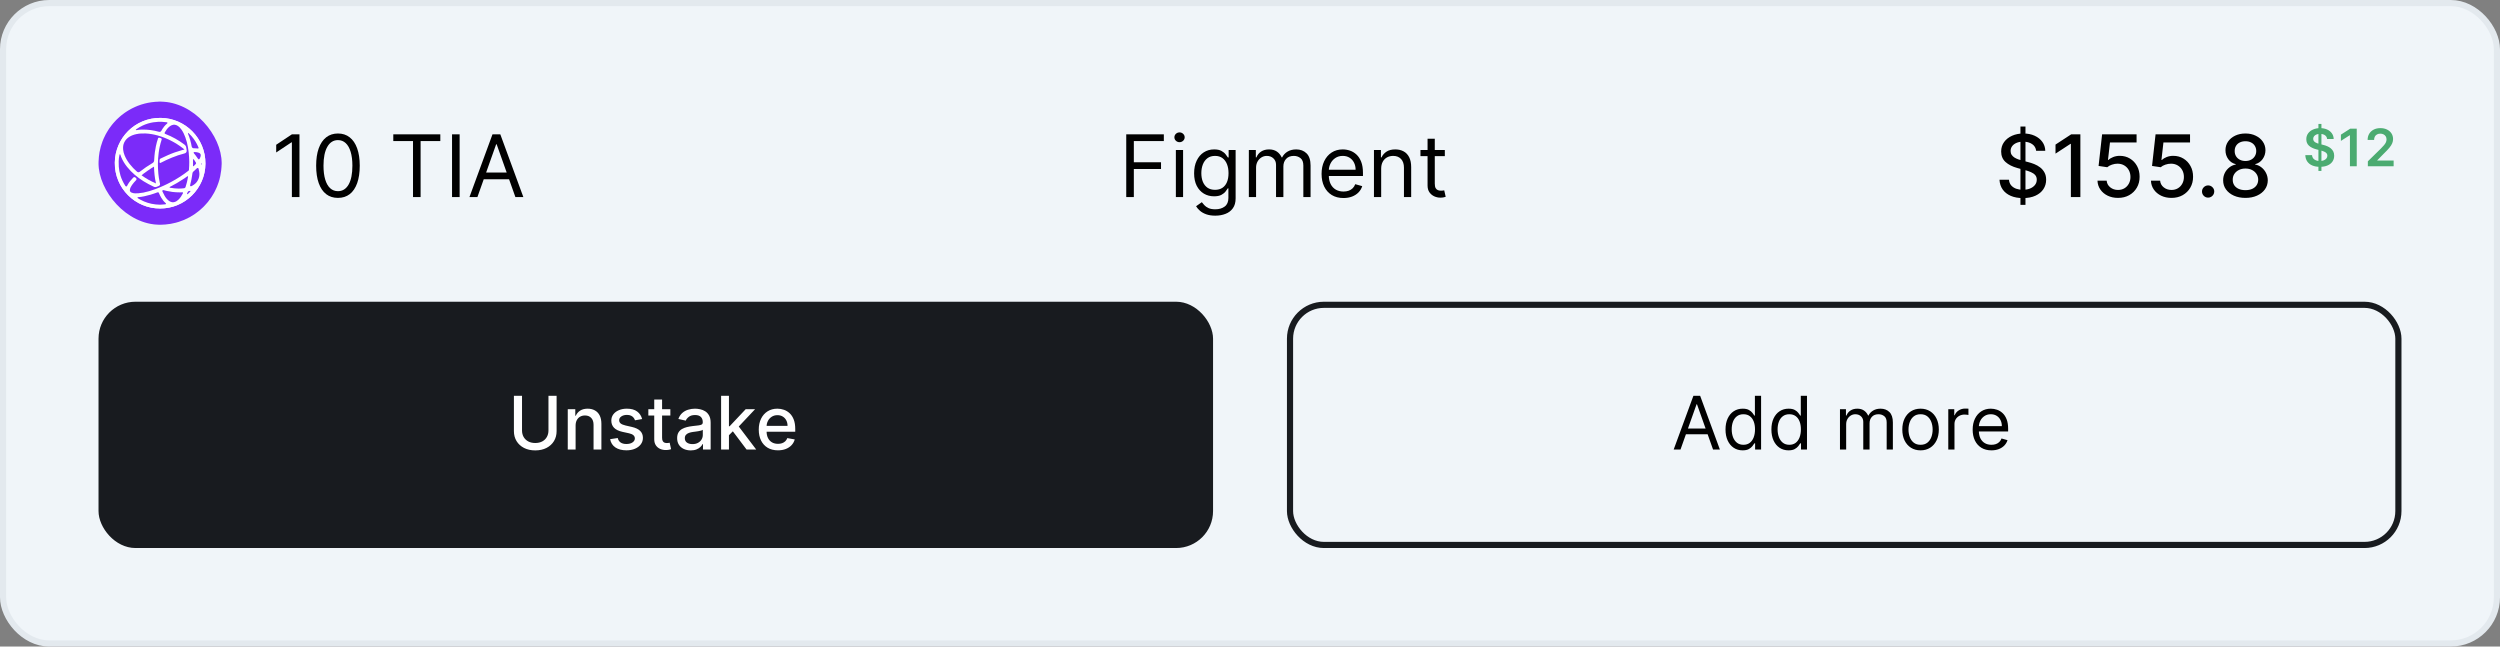 <svg width="406" height="105" viewBox="0 0 406 105" fill="none" xmlns="http://www.w3.org/2000/svg">
<rect x="0" y="0" width="406" height="105" fill="#808080" stroke="none"/>
<rect x="0.5" y="0.5" width="405" height="104" rx="7.5" fill="#F0F5F9"/>
<rect x="0.5" y="0.5" width="405" height="104" rx="7.5" stroke="#E3E9EE"/>
<g clip-path="url(#clip0_126_19554)">
<g clip-path="url(#clip1_126_19554)">
<path d="M25.768 16.5H26.228C26.243 16.506 26.259 16.509 26.274 16.512C26.364 16.516 26.454 16.516 26.544 16.523C26.774 16.542 27.005 16.554 27.233 16.585C27.524 16.624 27.815 16.669 28.102 16.729C28.736 16.862 29.354 17.059 29.948 17.316C31.347 17.92 32.591 18.834 33.584 19.991C34.576 21.147 35.292 22.515 35.676 23.99C35.769 24.347 35.842 24.709 35.893 25.074C35.923 25.289 35.946 25.506 35.964 25.722C35.978 25.891 35.98 26.061 35.988 26.231C35.991 26.245 35.995 26.259 36 26.272V26.732C35.995 26.74 35.991 26.749 35.989 26.758C35.984 26.856 35.984 26.955 35.976 27.053C35.962 27.251 35.953 27.451 35.925 27.648C35.882 27.967 35.837 28.287 35.772 28.602C35.613 29.363 35.362 30.102 35.025 30.802C34.35 32.218 33.351 33.455 32.109 34.413C31.052 35.235 29.838 35.834 28.541 36.171C27.984 36.32 27.415 36.417 26.84 36.461C26.594 36.478 26.348 36.49 26.102 36.498C25.976 36.503 25.849 36.498 25.723 36.491C25.496 36.48 25.268 36.471 25.041 36.449C24.81 36.427 24.579 36.396 24.35 36.361C23.862 36.284 23.382 36.167 22.913 36.013C21.341 35.502 19.921 34.609 18.777 33.416C17.634 32.222 16.805 30.764 16.362 29.172C16.195 28.575 16.086 27.963 16.04 27.345C16.023 27.113 16.01 26.88 16.002 26.648C15.997 26.51 16.002 26.371 16.009 26.233C16.023 25.969 16.035 25.705 16.061 25.442C16.086 25.195 16.12 24.948 16.164 24.703C16.271 24.105 16.434 23.519 16.65 22.952C17.219 21.46 18.136 20.125 19.325 19.059C20.514 17.993 21.941 17.227 23.486 16.824C23.843 16.731 24.204 16.658 24.57 16.607C24.785 16.577 25.002 16.554 25.218 16.536C25.389 16.521 25.561 16.52 25.732 16.512C25.744 16.509 25.756 16.505 25.768 16.5ZM25.997 33.858C30.061 33.876 33.338 30.559 33.363 26.585C33.39 22.452 30.084 19.189 26.09 19.147C21.905 19.104 18.687 22.45 18.643 26.413C18.597 30.587 21.985 33.876 25.997 33.858Z" fill="#7B2BF9"/>
<path d="M25.997 33.858C21.985 33.876 18.597 30.587 18.643 26.412C18.687 22.45 21.905 19.104 26.09 19.147C30.084 19.189 33.389 22.452 33.363 26.585C33.338 30.559 30.061 33.876 25.997 33.858ZM29.951 24.279C29.927 24.259 29.912 24.245 29.897 24.233C29.816 24.169 29.736 24.103 29.654 24.04C28.461 23.119 27.103 22.433 25.654 22.018C25.006 21.828 24.338 21.714 23.664 21.678C23.415 21.666 23.165 21.678 22.915 21.684C22.668 21.693 22.422 21.724 22.179 21.776C21.762 21.86 21.364 21.997 21.001 22.224C20.656 22.434 20.377 22.737 20.194 23.098C19.999 23.486 19.958 23.902 20.004 24.328C20.041 24.638 20.119 24.94 20.238 25.228C20.443 25.739 20.731 26.202 21.066 26.636C21.42 27.091 21.82 27.51 22.258 27.886C22.316 27.939 22.392 27.97 22.471 27.972C22.55 27.974 22.628 27.948 22.689 27.898C23.349 27.38 24.041 26.907 24.763 26.481C24.843 26.437 24.91 26.373 24.957 26.296C25.005 26.218 25.031 26.129 25.033 26.038C25.05 25.791 25.064 25.544 25.084 25.297C25.1 25.105 25.118 24.913 25.147 24.722C25.195 24.412 25.246 24.102 25.306 23.795C25.394 23.353 25.511 22.917 25.656 22.491C25.662 22.465 25.674 22.442 25.69 22.422C25.706 22.401 25.727 22.385 25.75 22.373C25.773 22.361 25.799 22.355 25.825 22.353C25.851 22.352 25.877 22.357 25.901 22.366C25.972 22.388 26.044 22.412 26.114 22.435C26.249 22.48 26.294 22.568 26.249 22.702C26.024 23.377 25.866 24.072 25.775 24.778C25.73 25.108 25.699 25.441 25.675 25.774C25.654 26.056 25.65 26.339 25.644 26.622C25.64 26.783 25.648 26.945 25.651 27.106C25.653 27.194 25.654 27.283 25.66 27.371C25.68 27.663 25.696 27.955 25.723 28.246C25.743 28.469 25.768 28.692 25.806 28.913C25.858 29.222 25.923 29.53 25.985 29.837C26.018 30.003 25.952 30.136 25.796 30.2C25.684 30.247 25.571 30.291 25.458 30.336C25.379 30.37 25.294 30.386 25.208 30.383C25.122 30.38 25.038 30.359 24.961 30.321C24.387 30.057 23.831 29.759 23.294 29.426C22.288 28.79 21.383 28.039 20.638 27.105C20.258 26.628 19.933 26.118 19.699 25.554C19.639 25.41 19.591 25.261 19.538 25.113C19.525 25.079 19.507 25.048 19.468 25.058C19.455 25.062 19.444 25.069 19.434 25.078C19.425 25.087 19.417 25.098 19.413 25.111C19.331 25.46 19.285 25.817 19.274 26.176C19.266 26.474 19.274 26.773 19.293 27.07C19.31 27.306 19.341 27.542 19.385 27.775C19.48 28.288 19.636 28.787 19.852 29.261C19.998 29.586 20.171 29.899 20.367 30.196C20.381 30.224 20.404 30.247 20.431 30.261C20.459 30.276 20.49 30.282 20.521 30.278C20.55 30.274 20.577 30.261 20.599 30.242C20.621 30.223 20.638 30.198 20.647 30.17C20.669 30.118 20.695 30.068 20.722 30.018C20.967 29.571 21.294 29.188 21.651 28.828C21.694 28.788 21.749 28.765 21.807 28.762C21.865 28.759 21.922 28.777 21.968 28.813C22.005 28.841 22.041 28.87 22.077 28.9C22.105 28.921 22.129 28.948 22.145 28.979C22.162 29.01 22.172 29.044 22.174 29.079C22.175 29.114 22.169 29.149 22.156 29.182C22.143 29.215 22.122 29.244 22.096 29.268C21.852 29.511 21.629 29.776 21.431 30.058C21.289 30.269 21.163 30.488 21.107 30.74C21.049 30.997 21.126 31.16 21.364 31.273C21.543 31.351 21.735 31.393 21.93 31.396C22.105 31.406 22.28 31.403 22.454 31.387C22.733 31.36 23.013 31.328 23.288 31.275C23.942 31.143 24.583 30.957 25.207 30.72C26.094 30.389 26.958 29.997 27.792 29.547C28.783 29.022 29.726 28.41 30.61 27.719C30.632 27.703 30.651 27.682 30.664 27.658C30.677 27.633 30.684 27.606 30.685 27.578C30.697 27.353 30.714 27.127 30.723 26.901C30.731 26.707 30.732 26.512 30.734 26.317C30.735 26.23 30.73 26.144 30.727 26.058C30.72 25.866 30.718 25.675 30.705 25.484C30.69 25.25 30.671 25.017 30.644 24.784C30.614 24.517 30.579 24.25 30.535 23.985C30.44 23.407 30.293 22.84 30.093 22.289C29.936 21.857 29.743 21.443 29.478 21.066C29.304 20.818 29.106 20.595 28.847 20.432C28.554 20.247 28.244 20.197 27.914 20.324C27.722 20.402 27.547 20.517 27.399 20.662C27.14 20.905 26.94 21.193 26.766 21.5C26.702 21.613 26.734 21.705 26.854 21.752C27.965 22.18 29.011 22.763 29.96 23.482C30.108 23.59 30.21 23.751 30.244 23.932C30.274 24.087 30.301 24.242 30.321 24.399C30.353 24.651 30.219 24.857 29.989 24.913C29.279 25.093 28.583 25.323 27.907 25.603C27.293 25.852 26.693 26.134 26.106 26.441C25.99 26.502 25.902 26.447 25.905 26.316C25.907 26.216 25.916 26.116 25.915 26.017C25.914 25.878 25.975 25.793 26.102 25.735C26.476 25.566 26.844 25.38 27.22 25.214C27.973 24.877 28.752 24.599 29.548 24.382C29.678 24.348 29.808 24.316 29.951 24.279ZM25.991 33.241C26.278 33.236 26.564 33.216 26.848 33.18C26.87 33.18 26.892 33.173 26.911 33.16C26.929 33.147 26.943 33.128 26.95 33.107C26.956 33.086 26.954 33.063 26.947 33.043C26.939 33.023 26.924 33.005 26.906 32.994C26.606 32.739 26.374 32.43 26.175 32.094C26.029 31.846 25.902 31.587 25.793 31.32C25.754 31.227 25.686 31.2 25.592 31.236C24.871 31.515 24.128 31.734 23.371 31.891C23.064 31.955 22.752 31.997 22.439 32.017C22.39 32.02 22.348 32.031 22.334 32.083C22.32 32.133 22.351 32.164 22.391 32.187C22.52 32.264 22.647 32.344 22.778 32.416C23.551 32.841 24.402 33.107 25.28 33.197C25.516 33.222 25.754 33.227 25.991 33.241ZM25.89 21.419C26.037 21.418 26.127 21.366 26.186 21.26C26.328 21 26.493 20.753 26.678 20.521C26.818 20.347 26.977 20.189 27.151 20.049C27.169 20.038 27.182 20.021 27.19 20.001C27.197 19.981 27.198 19.96 27.192 19.939C27.188 19.92 27.178 19.902 27.163 19.888C27.148 19.874 27.129 19.866 27.109 19.863C27.086 19.859 27.063 19.855 27.04 19.852C26.773 19.826 26.506 19.793 26.237 19.778C26.046 19.768 25.854 19.771 25.663 19.785C25.407 19.804 25.15 19.827 24.896 19.865C24.3 19.957 23.721 20.134 23.175 20.389C22.802 20.562 22.445 20.769 22.109 21.007C22.078 21.029 22.05 21.054 22.067 21.098C22.084 21.138 22.118 21.141 22.155 21.134C22.451 21.078 22.75 21.047 23.051 21.041C23.305 21.035 23.56 21.043 23.814 21.058C24.053 21.073 24.291 21.097 24.528 21.13C24.926 21.186 25.32 21.268 25.707 21.375C25.776 21.394 25.846 21.409 25.89 21.419ZM28.09 32.849C28.168 32.837 28.248 32.83 28.325 32.811C28.573 32.751 28.777 32.611 28.96 32.439C29.28 32.138 29.512 31.774 29.708 31.385C29.717 31.368 29.722 31.349 29.721 31.33C29.72 31.311 29.714 31.292 29.703 31.276C29.693 31.259 29.678 31.246 29.661 31.238C29.644 31.229 29.625 31.226 29.605 31.227C29.476 31.23 29.346 31.244 29.217 31.244C29.011 31.243 28.804 31.239 28.598 31.226C28.386 31.213 28.173 31.197 27.964 31.166C27.652 31.118 27.342 31.059 27.033 30.998C26.875 30.966 26.72 30.921 26.564 30.881C26.535 30.87 26.503 30.869 26.473 30.877C26.443 30.885 26.416 30.902 26.395 30.926C26.376 30.948 26.364 30.975 26.361 31.005C26.358 31.034 26.365 31.064 26.381 31.089C26.497 31.321 26.603 31.558 26.73 31.784C26.896 32.092 27.123 32.363 27.396 32.58C27.6 32.736 27.825 32.842 28.09 32.849ZM25.013 27.065C24.747 27.172 23.098 28.32 22.992 28.472C23.72 28.994 24.502 29.434 25.325 29.786C25.131 28.892 25.026 27.98 25.013 27.065ZM29.046 30.625C29.182 30.619 29.319 30.617 29.455 30.608C29.591 30.599 29.726 30.578 29.861 30.571C30.012 30.563 30.095 30.485 30.141 30.345C30.313 29.814 30.446 29.27 30.537 28.72C30.544 28.68 30.546 28.646 30.508 28.624C30.472 28.603 30.442 28.621 30.412 28.643C30.299 28.724 30.185 28.805 30.07 28.885C29.28 29.424 28.456 29.912 27.604 30.344C27.57 30.361 27.541 30.381 27.546 30.422C27.55 30.465 27.584 30.481 27.623 30.488C28.092 30.574 28.568 30.62 29.046 30.625ZM32.384 28.257C32.374 28.143 32.373 28.027 32.354 27.915C32.323 27.737 32.286 27.559 32.24 27.385C32.21 27.269 32.075 27.241 31.988 27.323C31.796 27.503 31.603 27.682 31.41 27.86C31.34 27.919 31.291 27.998 31.267 28.085C31.247 28.172 31.238 28.262 31.224 28.35C31.182 28.611 31.149 28.873 31.096 29.132C31.032 29.447 30.951 29.759 30.878 30.073C30.869 30.099 30.869 30.127 30.876 30.153C30.883 30.179 30.899 30.203 30.92 30.22C30.941 30.238 30.966 30.248 30.994 30.251C31.021 30.253 31.048 30.247 31.072 30.234C31.102 30.22 31.132 30.204 31.161 30.189C31.482 30.023 31.764 29.807 31.979 29.514C32.247 29.151 32.389 28.709 32.384 28.257ZM32.13 24.116C32.22 24.121 32.268 24.058 32.24 23.971C32.235 23.955 32.228 23.94 32.222 23.925C31.942 23.248 31.551 22.622 31.065 22.074C30.928 21.92 30.78 21.775 30.634 21.629C30.624 21.621 30.612 21.616 30.599 21.613C30.586 21.611 30.573 21.612 30.56 21.616C30.553 21.618 30.546 21.623 30.54 21.628C30.534 21.634 30.53 21.641 30.527 21.648C30.524 21.656 30.523 21.664 30.524 21.672C30.524 21.68 30.526 21.688 30.53 21.695C30.54 21.719 30.548 21.745 30.558 21.769C30.819 22.419 31.011 23.094 31.132 23.784C31.143 23.867 31.184 23.944 31.248 23.998C31.313 24.052 31.395 24.081 31.479 24.078C31.593 24.079 31.708 24.081 31.823 24.088C31.925 24.094 32.028 24.106 32.13 24.116ZM31.637 24.695C31.615 24.695 31.593 24.696 31.572 24.695C31.548 24.692 31.523 24.696 31.502 24.708C31.48 24.72 31.463 24.738 31.453 24.76C31.428 24.811 31.454 24.849 31.485 24.886C31.564 24.979 31.646 25.07 31.718 25.167C31.874 25.379 32.025 25.593 32.177 25.808C32.239 25.896 32.353 25.896 32.406 25.803C32.487 25.665 32.546 25.516 32.582 25.36C32.64 25.095 32.556 24.926 32.314 24.82C32.309 24.817 32.304 24.816 32.3 24.814C32.087 24.725 31.863 24.704 31.637 24.695ZM31.351 26.894L31.343 26.894C31.343 26.899 31.343 26.904 31.343 26.909C31.343 26.942 31.338 26.979 31.377 26.995C31.416 27.011 31.443 26.99 31.469 26.963C31.573 26.855 31.678 26.748 31.782 26.64C31.858 26.558 31.868 26.5 31.811 26.406C31.706 26.236 31.596 26.069 31.488 25.901C31.466 25.867 31.438 25.845 31.396 25.859C31.357 25.873 31.351 25.907 31.351 25.945C31.352 26.261 31.352 26.578 31.351 26.894ZM30.447 31.539C30.462 31.533 30.476 31.525 30.488 31.516C30.525 31.485 30.561 31.452 30.595 31.418C30.7 31.316 30.805 31.213 30.907 31.108C30.915 31.098 30.92 31.085 30.923 31.073C30.926 31.06 30.927 31.047 30.924 31.034C30.917 31 30.885 30.992 30.852 30.996C30.845 30.996 30.839 30.997 30.832 30.999C30.746 31.023 30.66 31.047 30.574 31.075C30.554 31.081 30.536 31.095 30.525 31.113C30.473 31.225 30.423 31.338 30.376 31.451C30.358 31.496 30.389 31.538 30.447 31.539ZM32.738 26.611L32.735 26.611C32.736 26.591 32.736 26.571 32.734 26.551C32.733 26.54 32.725 26.523 32.717 26.52C32.711 26.52 32.704 26.52 32.699 26.523C32.693 26.525 32.687 26.528 32.683 26.532C32.669 26.543 32.658 26.556 32.65 26.572C32.642 26.587 32.638 26.603 32.636 26.621C32.635 26.638 32.637 26.655 32.643 26.671C32.648 26.687 32.657 26.702 32.669 26.715C32.689 26.738 32.718 26.735 32.725 26.704C32.731 26.674 32.736 26.643 32.738 26.611Z" fill="white"/>
<path d="M29.951 24.279C29.808 24.316 29.678 24.348 29.548 24.382C28.752 24.599 27.973 24.877 27.22 25.214C26.844 25.38 26.476 25.566 26.102 25.735C25.975 25.793 25.914 25.878 25.915 26.017C25.916 26.116 25.907 26.216 25.905 26.316C25.902 26.447 25.99 26.502 26.106 26.441C26.693 26.134 27.293 25.852 27.907 25.603C28.583 25.323 29.279 25.093 29.989 24.913C30.219 24.857 30.353 24.651 30.321 24.399C30.301 24.242 30.274 24.087 30.244 23.932C30.21 23.751 30.108 23.59 29.96 23.482C29.011 22.763 27.965 22.18 26.854 21.752C26.734 21.705 26.702 21.613 26.766 21.5C26.94 21.193 27.14 20.905 27.399 20.662C27.547 20.517 27.722 20.402 27.914 20.324C28.244 20.197 28.554 20.247 28.847 20.432C29.106 20.595 29.304 20.818 29.478 21.065C29.743 21.443 29.936 21.857 30.093 22.289C30.293 22.84 30.44 23.407 30.535 23.985C30.579 24.25 30.614 24.517 30.644 24.784C30.671 25.017 30.69 25.25 30.705 25.484C30.718 25.675 30.72 25.866 30.727 26.058C30.73 26.144 30.735 26.23 30.734 26.317C30.732 26.512 30.731 26.707 30.723 26.901C30.714 27.127 30.697 27.353 30.685 27.578C30.684 27.606 30.677 27.633 30.664 27.658C30.651 27.682 30.632 27.703 30.61 27.719C29.726 28.41 28.783 29.021 27.792 29.547C26.958 29.997 26.094 30.389 25.207 30.72C24.583 30.957 23.942 31.143 23.288 31.275C23.013 31.328 22.733 31.36 22.454 31.387C22.28 31.403 22.105 31.406 21.93 31.396C21.735 31.393 21.543 31.351 21.364 31.272C21.126 31.16 21.049 30.997 21.107 30.74C21.163 30.488 21.289 30.269 21.431 30.058C21.629 29.776 21.852 29.511 22.096 29.267C22.122 29.244 22.143 29.215 22.156 29.182C22.169 29.149 22.175 29.114 22.174 29.079C22.172 29.044 22.162 29.01 22.145 28.979C22.129 28.948 22.105 28.921 22.077 28.9C22.041 28.87 22.005 28.841 21.968 28.813C21.922 28.777 21.865 28.759 21.807 28.762C21.749 28.765 21.694 28.788 21.651 28.828C21.294 29.188 20.967 29.571 20.722 30.018C20.695 30.068 20.669 30.118 20.647 30.17C20.638 30.198 20.621 30.223 20.599 30.242C20.577 30.261 20.55 30.273 20.521 30.278C20.49 30.282 20.459 30.276 20.431 30.261C20.404 30.247 20.381 30.224 20.367 30.196C20.171 29.899 19.998 29.586 19.852 29.261C19.636 28.787 19.48 28.288 19.385 27.775C19.341 27.542 19.31 27.306 19.293 27.07C19.274 26.773 19.266 26.474 19.274 26.176C19.285 25.817 19.331 25.46 19.413 25.111C19.417 25.098 19.425 25.087 19.434 25.078C19.444 25.069 19.455 25.062 19.468 25.058C19.507 25.048 19.525 25.079 19.538 25.113C19.591 25.261 19.639 25.41 19.699 25.554C19.933 26.118 20.258 26.628 20.638 27.105C21.383 28.039 22.288 28.79 23.294 29.426C23.831 29.758 24.387 30.057 24.961 30.321C25.038 30.359 25.122 30.38 25.208 30.383C25.294 30.386 25.379 30.37 25.458 30.336C25.571 30.291 25.684 30.247 25.796 30.2C25.952 30.136 26.018 30.003 25.985 29.837C25.923 29.529 25.858 29.222 25.806 28.913C25.768 28.692 25.743 28.469 25.723 28.246C25.696 27.954 25.68 27.662 25.66 27.371C25.654 27.283 25.653 27.194 25.651 27.106C25.648 26.945 25.64 26.783 25.644 26.622C25.649 26.339 25.654 26.056 25.675 25.774C25.699 25.441 25.73 25.108 25.775 24.778C25.866 24.072 26.024 23.377 26.249 22.702C26.294 22.568 26.249 22.479 26.114 22.435C26.044 22.412 25.972 22.388 25.901 22.366C25.877 22.357 25.851 22.352 25.825 22.353C25.799 22.354 25.773 22.361 25.75 22.373C25.727 22.385 25.706 22.401 25.69 22.422C25.674 22.442 25.662 22.465 25.656 22.491C25.511 22.917 25.394 23.353 25.306 23.794C25.246 24.102 25.195 24.412 25.147 24.722C25.118 24.913 25.1 25.105 25.084 25.297C25.064 25.543 25.05 25.791 25.033 26.038C25.031 26.129 25.005 26.218 24.957 26.296C24.91 26.373 24.843 26.437 24.763 26.481C24.041 26.907 23.349 27.38 22.689 27.898C22.628 27.948 22.55 27.974 22.471 27.972C22.392 27.97 22.316 27.939 22.258 27.886C21.82 27.51 21.42 27.091 21.066 26.636C20.731 26.202 20.443 25.739 20.238 25.228C20.119 24.94 20.041 24.637 20.004 24.328C19.958 23.902 19.999 23.486 20.194 23.098C20.377 22.737 20.656 22.434 21.001 22.224C21.364 21.997 21.762 21.86 22.179 21.776C22.422 21.724 22.668 21.693 22.915 21.684C23.165 21.678 23.415 21.666 23.664 21.678C24.338 21.714 25.006 21.828 25.654 22.018C27.103 22.432 28.461 23.119 29.654 24.04C29.736 24.103 29.816 24.168 29.897 24.233C29.912 24.245 29.927 24.259 29.951 24.279Z" fill="#7B2BF9"/>
<path d="M25.991 33.241C25.754 33.227 25.516 33.222 25.28 33.197C24.402 33.107 23.551 32.841 22.778 32.416C22.647 32.344 22.52 32.264 22.391 32.188C22.351 32.164 22.32 32.133 22.334 32.083C22.348 32.031 22.39 32.02 22.439 32.017C22.752 31.997 23.064 31.955 23.371 31.892C24.128 31.735 24.871 31.515 25.592 31.236C25.687 31.2 25.754 31.227 25.793 31.32C25.902 31.587 26.03 31.846 26.175 32.095C26.374 32.43 26.606 32.74 26.906 32.994C26.924 33.005 26.939 33.023 26.947 33.043C26.955 33.063 26.956 33.086 26.95 33.107C26.943 33.128 26.929 33.147 26.911 33.16C26.892 33.173 26.87 33.181 26.848 33.181C26.564 33.216 26.278 33.237 25.991 33.241Z" fill="#7B2BF9"/>
<path d="M25.889 21.419C25.846 21.409 25.776 21.394 25.707 21.375C25.32 21.268 24.926 21.186 24.528 21.13C24.291 21.097 24.053 21.073 23.814 21.058C23.56 21.043 23.305 21.035 23.051 21.041C22.75 21.047 22.451 21.078 22.155 21.134C22.117 21.141 22.084 21.138 22.067 21.097C22.05 21.054 22.078 21.029 22.109 21.007C22.445 20.769 22.802 20.562 23.175 20.389C23.721 20.134 24.3 19.957 24.896 19.865C25.15 19.827 25.407 19.803 25.663 19.785C25.854 19.771 26.046 19.768 26.237 19.778C26.505 19.793 26.773 19.826 27.04 19.852C27.063 19.855 27.086 19.859 27.109 19.863C27.129 19.865 27.148 19.874 27.163 19.888C27.178 19.901 27.188 19.919 27.192 19.939C27.198 19.96 27.197 19.981 27.19 20.001C27.182 20.02 27.169 20.037 27.151 20.049C26.977 20.189 26.818 20.347 26.678 20.521C26.493 20.753 26.328 21 26.186 21.26C26.127 21.366 26.037 21.418 25.889 21.419Z" fill="#7B2BF9"/>
<path d="M28.09 32.849C27.825 32.842 27.601 32.736 27.397 32.58C27.123 32.363 26.896 32.092 26.73 31.784C26.603 31.558 26.497 31.321 26.381 31.089C26.366 31.064 26.359 31.034 26.361 31.005C26.364 30.975 26.376 30.948 26.396 30.926C26.416 30.902 26.443 30.885 26.473 30.877C26.503 30.869 26.535 30.87 26.564 30.881C26.72 30.921 26.875 30.966 27.033 30.998C27.342 31.059 27.652 31.118 27.964 31.166C28.174 31.197 28.386 31.213 28.598 31.226C28.804 31.239 29.011 31.243 29.217 31.244C29.346 31.244 29.476 31.23 29.606 31.227C29.625 31.226 29.644 31.229 29.661 31.238C29.679 31.246 29.693 31.259 29.704 31.276C29.714 31.292 29.72 31.31 29.721 31.33C29.722 31.349 29.718 31.368 29.708 31.385C29.512 31.774 29.28 32.138 28.96 32.439C28.777 32.611 28.573 32.751 28.325 32.811C28.248 32.83 28.169 32.837 28.09 32.849Z" fill="#7B2BF9"/>
<path d="M25.013 27.065C25.026 27.98 25.131 28.892 25.325 29.786C24.502 29.435 23.72 28.994 22.993 28.472C23.098 28.32 24.747 27.172 25.013 27.065Z" fill="#7B2BF9"/>
<path d="M29.046 30.625C28.569 30.62 28.093 30.575 27.623 30.488C27.584 30.481 27.55 30.465 27.546 30.422C27.542 30.382 27.57 30.361 27.604 30.344C28.457 29.912 29.28 29.424 30.07 28.885C30.185 28.806 30.299 28.724 30.413 28.643C30.442 28.622 30.472 28.603 30.508 28.624C30.547 28.646 30.544 28.68 30.537 28.72C30.446 29.271 30.314 29.814 30.141 30.345C30.095 30.485 30.012 30.563 29.862 30.571C29.726 30.578 29.591 30.599 29.455 30.608C29.319 30.617 29.182 30.619 29.046 30.625Z" fill="#7B2BF9"/>
<path d="M32.383 28.258C32.389 28.709 32.247 29.151 31.979 29.515C31.764 29.808 31.482 30.023 31.161 30.189C31.131 30.205 31.102 30.22 31.072 30.234C31.048 30.247 31.021 30.253 30.993 30.251C30.966 30.248 30.94 30.238 30.919 30.22C30.898 30.203 30.883 30.18 30.876 30.153C30.868 30.127 30.869 30.099 30.878 30.073C30.951 29.76 31.032 29.448 31.096 29.132C31.148 28.874 31.181 28.611 31.223 28.351C31.238 28.262 31.247 28.173 31.267 28.086C31.291 27.998 31.34 27.92 31.409 27.861C31.602 27.682 31.795 27.503 31.988 27.323C32.075 27.242 32.21 27.269 32.24 27.385C32.286 27.56 32.323 27.737 32.353 27.915C32.373 28.028 32.374 28.143 32.383 28.258Z" fill="#7B2BF9"/>
<path d="M32.13 24.116C32.028 24.106 31.925 24.094 31.823 24.088C31.708 24.081 31.593 24.079 31.479 24.078C31.395 24.081 31.312 24.052 31.248 23.998C31.184 23.944 31.143 23.867 31.132 23.784C31.011 23.095 30.819 22.419 30.558 21.77C30.548 21.745 30.54 21.719 30.53 21.695C30.526 21.688 30.524 21.68 30.524 21.672C30.523 21.664 30.524 21.656 30.527 21.648C30.53 21.641 30.534 21.634 30.54 21.628C30.546 21.623 30.553 21.619 30.56 21.616C30.573 21.612 30.586 21.611 30.599 21.614C30.611 21.616 30.624 21.621 30.634 21.629C30.78 21.775 30.928 21.92 31.065 22.074C31.551 22.622 31.942 23.248 32.222 23.925C32.228 23.94 32.235 23.956 32.24 23.971C32.268 24.058 32.22 24.122 32.13 24.116Z" fill="#7B2BF9"/>
<path d="M31.637 24.695C31.863 24.704 32.087 24.725 32.3 24.814C32.304 24.816 32.309 24.817 32.314 24.819C32.556 24.925 32.64 25.095 32.582 25.36C32.546 25.516 32.487 25.665 32.406 25.803C32.353 25.896 32.239 25.896 32.177 25.808C32.025 25.593 31.874 25.378 31.718 25.167C31.646 25.069 31.564 24.979 31.485 24.886C31.454 24.849 31.428 24.811 31.453 24.76C31.463 24.738 31.48 24.719 31.502 24.708C31.523 24.696 31.548 24.692 31.572 24.695C31.593 24.696 31.615 24.695 31.637 24.695Z" fill="#7B2BF9"/>
<path d="M31.351 26.894C31.351 26.578 31.351 26.261 31.351 25.945C31.351 25.907 31.357 25.873 31.396 25.859C31.438 25.845 31.466 25.867 31.488 25.901C31.596 26.069 31.706 26.236 31.811 26.406C31.868 26.5 31.858 26.558 31.781 26.64C31.678 26.748 31.573 26.855 31.469 26.963C31.443 26.99 31.415 27.011 31.377 26.995C31.338 26.979 31.343 26.942 31.343 26.909C31.343 26.904 31.343 26.899 31.343 26.894L31.351 26.894Z" fill="#7B2BF9"/>
<path d="M30.447 31.539C30.389 31.538 30.357 31.496 30.376 31.451C30.423 31.337 30.473 31.225 30.525 31.113C30.536 31.095 30.553 31.081 30.574 31.075C30.659 31.047 30.746 31.023 30.832 30.998C30.839 30.997 30.845 30.996 30.852 30.996C30.885 30.992 30.917 31 30.924 31.034C30.927 31.047 30.926 31.06 30.923 31.073C30.92 31.085 30.915 31.097 30.907 31.108C30.805 31.213 30.7 31.316 30.595 31.418C30.561 31.452 30.525 31.485 30.488 31.516C30.475 31.525 30.462 31.533 30.447 31.539Z" fill="#7B2BF9"/>
<path d="M32.738 26.611C32.735 26.643 32.731 26.674 32.725 26.704C32.718 26.735 32.688 26.738 32.669 26.715C32.657 26.702 32.648 26.687 32.643 26.671C32.637 26.655 32.635 26.638 32.636 26.621C32.637 26.604 32.642 26.587 32.65 26.572C32.658 26.556 32.669 26.543 32.683 26.532C32.687 26.528 32.693 26.525 32.698 26.523C32.704 26.52 32.711 26.52 32.717 26.52C32.725 26.523 32.732 26.54 32.734 26.551C32.736 26.571 32.736 26.591 32.735 26.611L32.738 26.611Z" fill="#7B2BF9"/>
</g>
</g>
<path d="M48.633 21.818V32H47.401V23.111H47.341L44.855 24.761V23.509L47.401 21.818H48.633ZM54.883 32.139C54.134 32.139 53.496 31.935 52.969 31.528C52.442 31.117 52.039 30.522 51.761 29.743C51.482 28.961 51.343 28.016 51.343 26.909C51.343 25.809 51.482 24.869 51.761 24.09C52.042 23.308 52.447 22.711 52.974 22.3C53.504 21.886 54.14 21.679 54.883 21.679C55.625 21.679 56.26 21.886 56.787 22.3C57.317 22.711 57.722 23.308 58 24.09C58.282 24.869 58.423 25.809 58.423 26.909C58.423 28.016 58.283 28.961 58.005 29.743C57.727 30.522 57.324 31.117 56.797 31.528C56.27 31.935 55.632 32.139 54.883 32.139ZM54.883 31.046C55.625 31.046 56.202 30.688 56.613 29.972C57.024 29.256 57.229 28.235 57.229 26.909C57.229 26.027 57.135 25.277 56.946 24.657C56.76 24.037 56.492 23.565 56.141 23.24C55.793 22.915 55.373 22.753 54.883 22.753C54.147 22.753 53.572 23.116 53.158 23.842C52.743 24.564 52.536 25.587 52.536 26.909C52.536 27.791 52.629 28.54 52.815 29.156C53 29.773 53.267 30.242 53.615 30.563C53.966 30.885 54.389 31.046 54.883 31.046ZM63.871 22.912V21.818H71.508V22.912H68.306V32H67.073V22.912H63.871ZM74.644 21.818V32H73.411V21.818H74.644ZM77.533 32H76.241L79.979 21.818H81.252L84.991 32H83.698L80.656 23.429H80.576L77.533 32ZM78.011 28.023H83.221V29.116H78.011V28.023Z" fill="black"/>
<path d="M182.902 32V21.818H189.007V22.912H184.135V26.352H188.55V27.446H184.135V32H182.902ZM190.96 32V24.364H192.133V32H190.96ZM191.556 23.091C191.328 23.091 191.13 23.013 190.965 22.857C190.802 22.701 190.721 22.514 190.721 22.296C190.721 22.077 190.802 21.889 190.965 21.734C191.13 21.578 191.328 21.5 191.556 21.5C191.785 21.5 191.98 21.578 192.143 21.734C192.309 21.889 192.391 22.077 192.391 22.296C192.391 22.514 192.309 22.701 192.143 22.857C191.98 23.013 191.785 23.091 191.556 23.091ZM197.364 35.023C196.797 35.023 196.31 34.95 195.903 34.804C195.495 34.661 195.155 34.472 194.883 34.237C194.615 34.005 194.401 33.757 194.242 33.492L195.177 32.835C195.283 32.974 195.417 33.133 195.579 33.312C195.742 33.495 195.964 33.652 196.246 33.785C196.531 33.921 196.904 33.989 197.364 33.989C197.981 33.989 198.489 33.84 198.891 33.541C199.292 33.243 199.492 32.776 199.492 32.139V30.588H199.393C199.306 30.727 199.184 30.9 199.025 31.105C198.869 31.307 198.644 31.488 198.349 31.647C198.057 31.803 197.663 31.881 197.165 31.881C196.549 31.881 195.995 31.735 195.505 31.443C195.018 31.151 194.632 30.727 194.347 30.171C194.065 29.614 193.924 28.938 193.924 28.142C193.924 27.36 194.061 26.679 194.337 26.099C194.612 25.515 194.994 25.065 195.485 24.746C195.976 24.425 196.542 24.264 197.185 24.264C197.682 24.264 198.077 24.347 198.369 24.513C198.664 24.675 198.889 24.861 199.045 25.07C199.204 25.275 199.326 25.444 199.413 25.577H199.532V24.364H200.665V32.219C200.665 32.875 200.516 33.409 200.218 33.82C199.923 34.234 199.525 34.537 199.025 34.729C198.528 34.925 197.974 35.023 197.364 35.023ZM197.324 30.827C197.795 30.827 198.193 30.719 198.518 30.504C198.842 30.288 199.089 29.978 199.258 29.574C199.427 29.169 199.512 28.686 199.512 28.122C199.512 27.572 199.429 27.086 199.263 26.666C199.098 26.245 198.852 25.915 198.528 25.676C198.203 25.438 197.802 25.318 197.324 25.318C196.827 25.318 196.413 25.444 196.082 25.696C195.753 25.948 195.507 26.286 195.341 26.71C195.178 27.134 195.097 27.605 195.097 28.122C195.097 28.652 195.18 29.121 195.346 29.529C195.515 29.933 195.763 30.252 196.092 30.484C196.423 30.712 196.834 30.827 197.324 30.827ZM202.813 32V24.364H203.947V25.557H204.046C204.205 25.149 204.462 24.833 204.817 24.607C205.171 24.379 205.597 24.264 206.094 24.264C206.598 24.264 207.017 24.379 207.352 24.607C207.69 24.833 207.954 25.149 208.143 25.557H208.222C208.418 25.162 208.711 24.849 209.102 24.617C209.493 24.382 209.962 24.264 210.509 24.264C211.192 24.264 211.75 24.478 212.185 24.905C212.619 25.33 212.836 25.991 212.836 26.889V32H211.663V26.889C211.663 26.326 211.508 25.923 211.2 25.681C210.892 25.439 210.529 25.318 210.111 25.318C209.574 25.318 209.159 25.481 208.864 25.805C208.569 26.127 208.421 26.535 208.421 27.028V32H207.228V26.77C207.228 26.336 207.087 25.986 206.805 25.721C206.524 25.452 206.161 25.318 205.717 25.318C205.412 25.318 205.127 25.399 204.861 25.562C204.6 25.724 204.387 25.95 204.225 26.238C204.066 26.523 203.986 26.853 203.986 27.227V32H202.813ZM218.183 32.159C217.447 32.159 216.812 31.997 216.279 31.672C215.748 31.344 215.339 30.886 215.051 30.3C214.766 29.71 214.623 29.024 214.623 28.241C214.623 27.459 214.766 26.77 215.051 26.173C215.339 25.573 215.74 25.106 216.254 24.771C216.771 24.433 217.374 24.264 218.063 24.264C218.461 24.264 218.854 24.331 219.242 24.463C219.63 24.596 219.983 24.811 220.301 25.109C220.619 25.404 220.872 25.796 221.061 26.283C221.25 26.77 221.345 27.37 221.345 28.082V28.579H215.458V27.565H220.152C220.152 27.134 220.065 26.75 219.893 26.412C219.724 26.074 219.482 25.807 219.167 25.611C218.856 25.416 218.488 25.318 218.063 25.318C217.596 25.318 217.192 25.434 216.85 25.666C216.512 25.895 216.252 26.193 216.07 26.561C215.888 26.929 215.796 27.323 215.796 27.744V28.421C215.796 28.997 215.896 29.486 216.095 29.887C216.297 30.285 216.577 30.588 216.935 30.797C217.293 31.002 217.709 31.105 218.183 31.105C218.491 31.105 218.769 31.062 219.018 30.976C219.27 30.886 219.487 30.754 219.669 30.578C219.852 30.399 219.992 30.177 220.092 29.912L221.225 30.23C221.106 30.615 220.906 30.953 220.624 31.244C220.342 31.533 219.994 31.758 219.58 31.921C219.166 32.08 218.7 32.159 218.183 32.159ZM224.303 27.406V32H223.13V24.364H224.263V25.557H224.362C224.541 25.169 224.813 24.858 225.178 24.622C225.542 24.384 226.013 24.264 226.59 24.264C227.107 24.264 227.559 24.37 227.947 24.582C228.335 24.791 228.636 25.109 228.852 25.537C229.067 25.961 229.175 26.498 229.175 27.148V32H228.002V27.227C228.002 26.627 227.846 26.16 227.534 25.825C227.223 25.487 226.795 25.318 226.252 25.318C225.877 25.318 225.542 25.399 225.247 25.562C224.956 25.724 224.725 25.961 224.556 26.273C224.387 26.584 224.303 26.962 224.303 27.406ZM234.64 24.364V25.358H230.683V24.364H234.64ZM231.836 22.534H233.009V29.812C233.009 30.144 233.057 30.392 233.153 30.558C233.253 30.721 233.379 30.83 233.531 30.886C233.687 30.939 233.851 30.966 234.024 30.966C234.153 30.966 234.259 30.959 234.342 30.946C234.425 30.93 234.491 30.916 234.541 30.906L234.779 31.96C234.7 31.99 234.589 32.02 234.446 32.05C234.304 32.083 234.123 32.099 233.904 32.099C233.573 32.099 233.248 32.028 232.93 31.886C232.615 31.743 232.353 31.526 232.144 31.234C231.939 30.943 231.836 30.575 231.836 30.131V22.534Z" fill="black"/>
<path d="M328.121 33.273V20.546H328.937V33.273H328.121ZM330.672 24.493C330.619 24.022 330.4 23.658 330.016 23.399C329.631 23.137 329.147 23.006 328.564 23.006C328.146 23.006 327.785 23.073 327.48 23.205C327.175 23.334 326.938 23.514 326.769 23.742C326.603 23.968 326.521 24.224 326.521 24.513C326.521 24.755 326.577 24.963 326.69 25.139C326.806 25.315 326.956 25.462 327.142 25.582C327.331 25.698 327.533 25.796 327.749 25.875C327.964 25.951 328.171 26.014 328.37 26.064L329.364 26.322C329.689 26.402 330.022 26.51 330.364 26.646C330.705 26.782 331.022 26.96 331.313 27.183C331.605 27.405 331.84 27.68 332.019 28.008C332.201 28.336 332.293 28.729 332.293 29.186C332.293 29.763 332.143 30.275 331.845 30.722C331.55 31.17 331.121 31.523 330.558 31.781C329.997 32.04 329.32 32.169 328.524 32.169C327.762 32.169 327.102 32.048 326.545 31.806C325.989 31.564 325.553 31.221 325.238 30.777C324.923 30.329 324.749 29.799 324.716 29.186H326.257C326.287 29.554 326.406 29.861 326.615 30.106C326.827 30.348 327.097 30.528 327.425 30.648C327.757 30.764 328.12 30.822 328.514 30.822C328.948 30.822 329.335 30.754 329.673 30.618C330.014 30.479 330.282 30.287 330.478 30.041C330.674 29.793 330.771 29.503 330.771 29.171C330.771 28.87 330.685 28.623 330.513 28.43C330.344 28.238 330.113 28.079 329.822 27.953C329.533 27.827 329.207 27.716 328.842 27.62L327.639 27.292C326.824 27.07 326.178 26.743 325.7 26.312C325.226 25.882 324.989 25.312 324.989 24.602C324.989 24.016 325.148 23.504 325.467 23.066C325.785 22.629 326.216 22.289 326.759 22.047C327.303 21.802 327.916 21.679 328.599 21.679C329.288 21.679 329.896 21.8 330.423 22.042C330.954 22.284 331.371 22.617 331.676 23.041C331.981 23.462 332.14 23.946 332.153 24.493H330.672ZM337.852 21.818V32H336.311V23.359H336.251L333.815 24.95V23.479L336.356 21.818H337.852ZM343.967 32.139C343.344 32.139 342.784 32.02 342.287 31.781C341.793 31.539 341.398 31.208 341.104 30.787C340.809 30.366 340.651 29.885 340.631 29.345H342.123C342.159 29.783 342.353 30.142 342.704 30.424C343.056 30.706 343.477 30.847 343.967 30.847C344.358 30.847 344.705 30.757 345.006 30.578C345.311 30.396 345.55 30.146 345.722 29.827C345.898 29.509 345.986 29.146 345.986 28.739C345.986 28.324 345.896 27.955 345.717 27.63C345.538 27.305 345.291 27.05 344.976 26.864C344.665 26.679 344.307 26.584 343.903 26.581C343.594 26.581 343.284 26.634 342.973 26.74C342.661 26.846 342.409 26.985 342.217 27.158L340.81 26.949L341.382 21.818H346.98V23.136H342.66L342.336 25.984H342.396C342.595 25.792 342.858 25.631 343.187 25.502C343.518 25.373 343.873 25.308 344.251 25.308C344.87 25.308 345.422 25.456 345.906 25.751C346.393 26.046 346.776 26.448 347.055 26.959C347.336 27.466 347.475 28.049 347.472 28.709C347.475 29.368 347.326 29.957 347.025 30.474C346.726 30.991 346.312 31.398 345.782 31.697C345.255 31.992 344.65 32.139 343.967 32.139ZM352.649 32.139C352.026 32.139 351.466 32.02 350.968 31.781C350.475 31.539 350.08 31.208 349.785 30.787C349.49 30.366 349.333 29.885 349.313 29.345H350.804C350.841 29.783 351.035 30.142 351.386 30.424C351.737 30.706 352.158 30.847 352.649 30.847C353.04 30.847 353.386 30.757 353.688 30.578C353.993 30.396 354.231 30.146 354.404 29.827C354.579 29.509 354.667 29.146 354.667 28.739C354.667 28.324 354.578 27.955 354.399 27.63C354.22 27.305 353.973 27.05 353.658 26.864C353.346 26.679 352.989 26.584 352.584 26.581C352.276 26.581 351.966 26.634 351.654 26.74C351.343 26.846 351.091 26.985 350.899 27.158L349.492 26.949L350.064 21.818H355.662V23.136H351.341L351.018 25.984H351.078C351.277 25.792 351.54 25.631 351.868 25.502C352.2 25.373 352.554 25.308 352.932 25.308C353.552 25.308 354.104 25.456 354.588 25.751C355.075 26.046 355.458 26.448 355.736 26.959C356.018 27.466 356.157 28.049 356.154 28.709C356.157 29.368 356.008 29.957 355.706 30.474C355.408 30.991 354.994 31.398 354.463 31.697C353.936 31.992 353.332 32.139 352.649 32.139ZM358.6 32.094C358.328 32.094 358.094 31.998 357.899 31.806C357.703 31.611 357.605 31.375 357.605 31.1C357.605 30.828 357.703 30.596 357.899 30.404C358.094 30.209 358.328 30.111 358.6 30.111C358.872 30.111 359.105 30.209 359.301 30.404C359.496 30.596 359.594 30.828 359.594 31.1C359.594 31.282 359.548 31.45 359.455 31.602C359.365 31.751 359.246 31.871 359.097 31.96C358.948 32.05 358.782 32.094 358.6 32.094ZM364.664 32.139C363.951 32.139 363.322 32.017 362.775 31.771C362.231 31.526 361.805 31.188 361.497 30.757C361.189 30.326 361.036 29.836 361.04 29.285C361.036 28.855 361.124 28.459 361.303 28.097C361.485 27.733 361.732 27.43 362.044 27.188C362.355 26.942 362.703 26.787 363.088 26.72V26.66C362.581 26.538 362.175 26.266 361.87 25.845C361.565 25.424 361.414 24.94 361.417 24.393C361.414 23.873 361.552 23.409 361.83 23.001C362.112 22.59 362.498 22.267 362.988 22.032C363.479 21.797 364.037 21.679 364.664 21.679C365.284 21.679 365.837 21.798 366.324 22.037C366.815 22.272 367.201 22.595 367.483 23.006C367.765 23.414 367.907 23.876 367.91 24.393C367.907 24.94 367.751 25.424 367.443 25.845C367.135 26.266 366.734 26.538 366.24 26.66V26.72C366.621 26.787 366.964 26.942 367.269 27.188C367.577 27.43 367.823 27.733 368.005 28.097C368.19 28.459 368.285 28.855 368.288 29.285C368.285 29.836 368.129 30.326 367.821 30.757C367.513 31.188 367.085 31.526 366.538 31.771C365.995 32.017 365.37 32.139 364.664 32.139ZM364.664 30.881C365.085 30.881 365.449 30.812 365.758 30.673C366.066 30.53 366.305 30.333 366.474 30.081C366.643 29.826 366.729 29.527 366.732 29.186C366.729 28.831 366.636 28.518 366.454 28.246C366.275 27.975 366.031 27.761 365.723 27.605C365.415 27.449 365.062 27.371 364.664 27.371C364.263 27.371 363.907 27.449 363.595 27.605C363.283 27.761 363.038 27.975 362.859 28.246C362.68 28.518 362.592 28.831 362.596 29.186C362.592 29.527 362.674 29.826 362.839 30.081C363.008 30.333 363.249 30.53 363.56 30.673C363.872 30.812 364.24 30.881 364.664 30.881ZM364.664 26.143C365.002 26.143 365.302 26.076 365.564 25.94C365.826 25.804 366.031 25.615 366.18 25.373C366.333 25.131 366.411 24.848 366.414 24.523C366.411 24.204 366.334 23.926 366.185 23.688C366.039 23.449 365.836 23.265 365.574 23.136C365.312 23.003 365.009 22.937 364.664 22.937C364.313 22.937 364.004 23.003 363.739 23.136C363.477 23.265 363.273 23.449 363.128 23.688C362.982 23.926 362.911 24.204 362.914 24.523C362.911 24.848 362.983 25.131 363.133 25.373C363.282 25.615 363.487 25.804 363.749 25.94C364.014 26.076 364.319 26.143 364.664 26.143Z" fill="black"/>
<path d="M376.512 27.764V20.127H377.001V27.764H376.512ZM377.923 22.57C377.895 22.31 377.777 22.107 377.571 21.962C377.366 21.817 377.099 21.744 376.771 21.744C376.54 21.744 376.343 21.779 376.178 21.848C376.013 21.918 375.886 22.012 375.799 22.132C375.711 22.251 375.666 22.387 375.664 22.541C375.664 22.668 375.693 22.778 375.751 22.872C375.811 22.965 375.891 23.045 375.993 23.11C376.094 23.174 376.206 23.228 376.33 23.271C376.453 23.315 376.577 23.352 376.703 23.382L377.275 23.525C377.506 23.579 377.728 23.651 377.94 23.743C378.155 23.834 378.347 23.949 378.516 24.089C378.687 24.228 378.822 24.396 378.922 24.593C379.021 24.79 379.071 25.02 379.071 25.285C379.071 25.643 378.98 25.958 378.797 26.23C378.614 26.501 378.349 26.713 378.003 26.866C377.659 27.017 377.242 27.093 376.753 27.093C376.278 27.093 375.865 27.019 375.515 26.872C375.167 26.725 374.895 26.51 374.698 26.227C374.503 25.945 374.398 25.601 374.382 25.195H375.471C375.487 25.408 375.552 25.585 375.667 25.726C375.783 25.867 375.933 25.973 376.118 26.043C376.305 26.112 376.514 26.147 376.744 26.147C376.985 26.147 377.196 26.111 377.377 26.04C377.56 25.966 377.703 25.864 377.806 25.735C377.91 25.604 377.962 25.451 377.964 25.276C377.962 25.117 377.916 24.985 377.824 24.882C377.733 24.777 377.604 24.689 377.439 24.62C377.276 24.548 377.085 24.484 376.867 24.429L376.172 24.25C375.668 24.12 375.271 23.925 374.978 23.662C374.688 23.398 374.543 23.047 374.543 22.609C374.543 22.249 374.64 21.934 374.835 21.663C375.032 21.393 375.3 21.183 375.638 21.034C375.976 20.883 376.359 20.807 376.786 20.807C377.22 20.807 377.599 20.883 377.926 21.034C378.254 21.183 378.511 21.391 378.698 21.657C378.885 21.922 378.982 22.226 378.988 22.57H377.923ZM382.735 20.891V27H381.628V21.968H381.592L380.163 22.881V21.866L381.682 20.891H382.735ZM384.538 27V26.201L386.659 24.121C386.862 23.917 387.031 23.735 387.166 23.576C387.301 23.416 387.403 23.262 387.47 23.113C387.538 22.964 387.572 22.805 387.572 22.636C387.572 22.443 387.528 22.278 387.44 22.141C387.353 22.002 387.233 21.894 387.079 21.819C386.926 21.743 386.752 21.705 386.557 21.705C386.357 21.705 386.181 21.747 386.029 21.831C385.878 21.912 385.761 22.028 385.677 22.18C385.596 22.331 385.555 22.511 385.555 22.72H384.502C384.502 22.332 384.591 21.995 384.768 21.708C384.945 21.422 385.188 21.2 385.498 21.043C385.811 20.886 386.169 20.807 386.572 20.807C386.982 20.807 387.342 20.884 387.652 21.037C387.962 21.19 388.203 21.4 388.374 21.666C388.547 21.933 388.634 22.237 388.634 22.579C388.634 22.808 388.59 23.033 388.502 23.253C388.415 23.474 388.261 23.719 388.04 23.987C387.821 24.256 387.514 24.581 387.118 24.963L386.065 26.034V26.075H388.726V27H384.538Z" fill="#4BAB71"/>
<rect x="16" y="49" width="181" height="40" rx="6" fill="#181B1F"/>
<path d="M89.071 64.273H90.392V70.013C90.392 70.624 90.249 71.165 89.962 71.636C89.675 72.105 89.271 72.474 88.751 72.744C88.231 73.011 87.622 73.145 86.923 73.145C86.227 73.145 85.619 73.011 85.099 72.744C84.579 72.474 84.176 72.105 83.889 71.636C83.602 71.165 83.459 70.624 83.459 70.013V64.273H84.776V69.906C84.776 70.301 84.862 70.652 85.035 70.959C85.212 71.266 85.46 71.507 85.781 71.683C86.102 71.856 86.483 71.943 86.923 71.943C87.367 71.943 87.749 71.856 88.07 71.683C88.394 71.507 88.641 71.266 88.811 70.959C88.984 70.652 89.071 70.301 89.071 69.906V64.273ZM93.478 69.114V73H92.204V66.454H93.427V67.52H93.508C93.659 67.173 93.894 66.895 94.216 66.685C94.539 66.474 94.947 66.369 95.439 66.369C95.885 66.369 96.275 66.463 96.61 66.651C96.946 66.835 97.206 67.111 97.39 67.477C97.575 67.844 97.667 68.297 97.667 68.837V73H96.393V68.99C96.393 68.516 96.269 68.145 96.022 67.878C95.775 67.608 95.436 67.473 95.004 67.473C94.709 67.473 94.446 67.537 94.216 67.665C93.988 67.793 93.808 67.98 93.674 68.227C93.544 68.472 93.478 68.767 93.478 69.114ZM104.281 68.053L103.126 68.257C103.078 68.109 103.001 67.969 102.896 67.835C102.794 67.702 102.654 67.592 102.478 67.507C102.302 67.422 102.082 67.379 101.818 67.379C101.457 67.379 101.156 67.46 100.914 67.622C100.673 67.781 100.552 67.987 100.552 68.24C100.552 68.459 100.633 68.635 100.795 68.769C100.957 68.902 101.218 69.011 101.579 69.097L102.619 69.335C103.221 69.474 103.67 69.689 103.966 69.979C104.261 70.269 104.409 70.645 104.409 71.108C104.409 71.5 104.295 71.849 104.068 72.156C103.843 72.46 103.529 72.699 103.126 72.872C102.725 73.046 102.261 73.132 101.733 73.132C101 73.132 100.402 72.976 99.939 72.663C99.475 72.348 99.191 71.901 99.086 71.321L100.318 71.133C100.395 71.454 100.552 71.697 100.791 71.862C101.029 72.024 101.341 72.105 101.724 72.105C102.142 72.105 102.475 72.019 102.725 71.845C102.975 71.669 103.1 71.454 103.1 71.202C103.1 70.997 103.024 70.825 102.87 70.686C102.72 70.547 102.488 70.442 102.176 70.371L101.068 70.128C100.457 69.989 100.005 69.767 99.713 69.463C99.423 69.159 99.278 68.774 99.278 68.308C99.278 67.922 99.386 67.584 99.602 67.294C99.818 67.004 100.116 66.778 100.497 66.617C100.877 66.452 101.314 66.369 101.805 66.369C102.512 66.369 103.069 66.523 103.475 66.829C103.882 67.133 104.15 67.541 104.281 68.053ZM108.865 66.454V67.477H105.29V66.454H108.865ZM106.249 64.886H107.523V71.078C107.523 71.325 107.56 71.511 107.634 71.636C107.707 71.758 107.803 71.842 107.919 71.888C108.038 71.93 108.168 71.952 108.307 71.952C108.409 71.952 108.499 71.945 108.575 71.93C108.652 71.916 108.712 71.905 108.754 71.896L108.984 72.949C108.911 72.977 108.805 73.006 108.669 73.034C108.533 73.065 108.362 73.082 108.158 73.085C107.822 73.091 107.51 73.031 107.22 72.906C106.93 72.781 106.696 72.588 106.517 72.327C106.338 72.065 106.249 71.737 106.249 71.342V64.886ZM112.179 73.145C111.765 73.145 111.39 73.068 111.054 72.915C110.719 72.758 110.453 72.533 110.257 72.237C110.064 71.942 109.968 71.579 109.968 71.151C109.968 70.781 110.039 70.477 110.181 70.239C110.323 70 110.515 69.811 110.756 69.672C110.998 69.533 111.267 69.428 111.566 69.356C111.864 69.285 112.168 69.231 112.478 69.195C112.87 69.149 113.188 69.112 113.432 69.084C113.676 69.053 113.854 69.003 113.965 68.935C114.076 68.867 114.131 68.756 114.131 68.602V68.572C114.131 68.2 114.026 67.912 113.816 67.707C113.608 67.503 113.299 67.401 112.887 67.401C112.458 67.401 112.12 67.496 111.873 67.686C111.628 67.874 111.459 68.082 111.365 68.312L110.168 68.04C110.31 67.642 110.517 67.321 110.79 67.077C111.066 66.829 111.382 66.651 111.74 66.54C112.098 66.426 112.475 66.369 112.87 66.369C113.131 66.369 113.408 66.401 113.701 66.463C113.996 66.523 114.272 66.633 114.527 66.796C114.786 66.957 114.998 67.189 115.162 67.49C115.327 67.788 115.409 68.176 115.409 68.653V73H114.165V72.105H114.114C114.032 72.27 113.908 72.432 113.743 72.591C113.578 72.75 113.367 72.882 113.108 72.987C112.85 73.092 112.54 73.145 112.179 73.145ZM112.456 72.122C112.809 72.122 113.11 72.053 113.36 71.913C113.613 71.774 113.804 71.592 113.935 71.368C114.069 71.141 114.135 70.898 114.135 70.639V69.796C114.09 69.841 114.002 69.883 113.871 69.923C113.743 69.96 113.597 69.993 113.432 70.021C113.267 70.047 113.107 70.071 112.951 70.094C112.794 70.114 112.664 70.131 112.559 70.145C112.311 70.176 112.086 70.229 111.881 70.303C111.679 70.376 111.517 70.483 111.395 70.622C111.276 70.758 111.216 70.94 111.216 71.168C111.216 71.483 111.333 71.722 111.566 71.883C111.799 72.043 112.096 72.122 112.456 72.122ZM118.278 70.78L118.27 69.224H118.491L121.099 66.454H122.625L119.651 69.608H119.45L118.278 70.78ZM117.107 73V64.273H118.381V73H117.107ZM121.24 73L118.896 69.889L119.774 68.999L122.804 73H121.24ZM126.338 73.132C125.693 73.132 125.137 72.994 124.672 72.719C124.208 72.44 123.85 72.05 123.598 71.547C123.348 71.041 123.223 70.449 123.223 69.77C123.223 69.099 123.348 68.508 123.598 67.997C123.85 67.486 124.203 67.087 124.654 66.8C125.109 66.513 125.64 66.369 126.248 66.369C126.618 66.369 126.975 66.43 127.322 66.553C127.669 66.675 127.98 66.867 128.255 67.128C128.531 67.389 128.748 67.729 128.907 68.146C129.066 68.561 129.146 69.065 129.146 69.659V70.111H123.943V69.156H127.897C127.897 68.821 127.829 68.524 127.693 68.266C127.556 68.004 127.365 67.798 127.118 67.648C126.873 67.497 126.586 67.422 126.257 67.422C125.899 67.422 125.586 67.51 125.319 67.686C125.055 67.859 124.85 68.087 124.706 68.368C124.564 68.646 124.493 68.949 124.493 69.276V70.021C124.493 70.459 124.569 70.831 124.723 71.138C124.879 71.445 125.096 71.679 125.375 71.841C125.653 72 125.978 72.079 126.35 72.079C126.592 72.079 126.812 72.046 127.011 71.977C127.21 71.906 127.382 71.801 127.527 71.662C127.672 71.523 127.782 71.351 127.859 71.146L129.065 71.364C128.968 71.719 128.795 72.03 128.545 72.297C128.298 72.561 127.987 72.767 127.612 72.915C127.24 73.06 126.815 73.132 126.338 73.132Z" fill="white"/>
<rect x="209.5" y="49.5" width="180" height="39" rx="5.5" stroke="#181B1F"/>
<path d="M272.915 73H271.807L275.011 64.273H276.102L279.307 73H278.199L275.591 65.653H275.523L272.915 73ZM273.324 69.591H277.79V70.528H273.324V69.591ZM283.001 73.136C282.456 73.136 281.974 72.999 281.557 72.723C281.139 72.445 280.813 72.053 280.577 71.547C280.341 71.038 280.223 70.438 280.223 69.744C280.223 69.057 280.341 68.46 280.577 67.954C280.813 67.449 281.141 67.058 281.561 66.783C281.982 66.507 282.467 66.369 283.018 66.369C283.445 66.369 283.781 66.44 284.028 66.582C284.278 66.722 284.469 66.881 284.599 67.06C284.733 67.236 284.837 67.381 284.911 67.494H284.996V64.273H286.001V73H285.03V71.994H284.911C284.837 72.114 284.732 72.264 284.595 72.446C284.459 72.625 284.264 72.785 284.011 72.928C283.759 73.067 283.422 73.136 283.001 73.136ZM283.138 72.233C283.541 72.233 283.882 72.128 284.161 71.918C284.439 71.704 284.651 71.41 284.795 71.035C284.94 70.658 285.013 70.222 285.013 69.727C285.013 69.239 284.942 68.811 284.8 68.445C284.658 68.075 284.447 67.788 284.169 67.584C283.891 67.376 283.547 67.273 283.138 67.273C282.712 67.273 282.357 67.382 282.072 67.601C281.791 67.817 281.58 68.111 281.438 68.483C281.298 68.852 281.229 69.267 281.229 69.727C281.229 70.193 281.3 70.617 281.442 70.997C281.587 71.375 281.8 71.676 282.081 71.901C282.365 72.122 282.717 72.233 283.138 72.233ZM290.455 73.136C289.909 73.136 289.428 72.999 289.01 72.723C288.592 72.445 288.266 72.053 288.03 71.547C287.794 71.038 287.676 70.438 287.676 69.744C287.676 69.057 287.794 68.46 288.03 67.954C288.266 67.449 288.594 67.058 289.014 66.783C289.435 66.507 289.92 66.369 290.472 66.369C290.898 66.369 291.234 66.44 291.482 66.582C291.732 66.722 291.922 66.881 292.053 67.06C292.186 67.236 292.29 67.381 292.364 67.494H292.449V64.273H293.455V73H292.483V71.994H292.364C292.29 72.114 292.185 72.264 292.048 72.446C291.912 72.625 291.717 72.785 291.464 72.928C291.212 73.067 290.875 73.136 290.455 73.136ZM290.591 72.233C290.994 72.233 291.335 72.128 291.614 71.918C291.892 71.704 292.104 71.41 292.249 71.035C292.393 70.658 292.466 70.222 292.466 69.727C292.466 69.239 292.395 68.811 292.253 68.445C292.111 68.075 291.901 67.788 291.622 67.584C291.344 67.376 291 67.273 290.591 67.273C290.165 67.273 289.81 67.382 289.526 67.601C289.244 67.817 289.033 68.111 288.891 68.483C288.751 68.852 288.682 69.267 288.682 69.727C288.682 70.193 288.753 70.617 288.895 70.997C289.04 71.375 289.253 71.676 289.534 71.901C289.818 72.122 290.17 72.233 290.591 72.233ZM298.811 73V66.454H299.783V67.477H299.868C300.004 67.128 300.224 66.856 300.528 66.663C300.832 66.467 301.197 66.369 301.624 66.369C302.055 66.369 302.415 66.467 302.702 66.663C302.991 66.856 303.217 67.128 303.379 67.477H303.447C303.615 67.139 303.866 66.871 304.202 66.672C304.537 66.47 304.939 66.369 305.408 66.369C305.993 66.369 306.472 66.553 306.844 66.919C307.216 67.283 307.402 67.849 307.402 68.619V73H306.396V68.619C306.396 68.136 306.264 67.791 306 67.584C305.736 67.376 305.425 67.273 305.067 67.273C304.607 67.273 304.25 67.412 303.997 67.69C303.744 67.966 303.618 68.315 303.618 68.739V73H302.595V68.517C302.595 68.145 302.474 67.845 302.233 67.618C301.991 67.388 301.68 67.273 301.3 67.273C301.038 67.273 300.794 67.342 300.567 67.481C300.342 67.621 300.161 67.814 300.021 68.061C299.885 68.305 299.817 68.588 299.817 68.909V73H298.811ZM311.9 73.136C311.309 73.136 310.79 72.996 310.344 72.715C309.901 72.433 309.555 72.04 309.305 71.534C309.058 71.028 308.934 70.438 308.934 69.761C308.934 69.079 309.058 68.484 309.305 67.976C309.555 67.467 309.901 67.072 310.344 66.791C310.79 66.51 311.309 66.369 311.9 66.369C312.491 66.369 313.008 66.51 313.451 66.791C313.897 67.072 314.244 67.467 314.491 67.976C314.741 68.484 314.866 69.079 314.866 69.761C314.866 70.438 314.741 71.028 314.491 71.534C314.244 72.04 313.897 72.433 313.451 72.715C313.008 72.996 312.491 73.136 311.9 73.136ZM311.9 72.233C312.349 72.233 312.718 72.118 313.008 71.888C313.298 71.658 313.512 71.355 313.651 70.98C313.79 70.605 313.86 70.199 313.86 69.761C313.86 69.324 313.79 68.916 313.651 68.538C313.512 68.16 313.298 67.855 313.008 67.622C312.718 67.389 312.349 67.273 311.9 67.273C311.451 67.273 311.082 67.389 310.792 67.622C310.502 67.855 310.288 68.16 310.148 68.538C310.009 68.916 309.94 69.324 309.94 69.761C309.94 70.199 310.009 70.605 310.148 70.98C310.288 71.355 310.502 71.658 310.792 71.888C311.082 72.118 311.451 72.233 311.9 72.233ZM316.401 73V66.454H317.373V67.443H317.441C317.56 67.119 317.776 66.856 318.088 66.655C318.401 66.453 318.753 66.352 319.145 66.352C319.219 66.352 319.311 66.354 319.422 66.356C319.533 66.359 319.617 66.364 319.674 66.369V67.392C319.64 67.383 319.561 67.371 319.439 67.354C319.32 67.334 319.194 67.324 319.06 67.324C318.742 67.324 318.458 67.391 318.208 67.524C317.961 67.655 317.765 67.837 317.62 68.07C317.478 68.3 317.407 68.562 317.407 68.858V73H316.401ZM323.411 73.136C322.78 73.136 322.236 72.997 321.779 72.719C321.324 72.438 320.973 72.046 320.726 71.543C320.482 71.037 320.36 70.449 320.36 69.778C320.36 69.108 320.482 68.517 320.726 68.006C320.973 67.492 321.317 67.091 321.757 66.804C322.201 66.514 322.718 66.369 323.309 66.369C323.65 66.369 323.986 66.426 324.319 66.54C324.651 66.653 324.953 66.838 325.226 67.094C325.499 67.347 325.716 67.682 325.878 68.099C326.04 68.517 326.121 69.031 326.121 69.642V70.068H321.076V69.199H325.098C325.098 68.829 325.025 68.5 324.877 68.21C324.732 67.921 324.525 67.692 324.255 67.524C323.988 67.356 323.672 67.273 323.309 67.273C322.908 67.273 322.561 67.372 322.269 67.571C321.979 67.767 321.756 68.023 321.6 68.338C321.444 68.653 321.365 68.992 321.365 69.352V69.932C321.365 70.426 321.451 70.845 321.621 71.189C321.794 71.53 322.034 71.79 322.341 71.969C322.648 72.145 323.005 72.233 323.411 72.233C323.675 72.233 323.914 72.196 324.127 72.122C324.343 72.046 324.529 71.932 324.685 71.781C324.841 71.628 324.962 71.438 325.047 71.21L326.019 71.483C325.917 71.812 325.745 72.102 325.503 72.352C325.262 72.599 324.963 72.793 324.608 72.932C324.253 73.068 323.854 73.136 323.411 73.136Z" fill="black"/>
<defs>
<clipPath id="clip0_126_19554">
<rect width="20" height="20" fill="white" transform="translate(16 16.5)"/>
</clipPath>
<clipPath id="clip1_126_19554">
<rect x="16" y="16.5" width="20" height="20" rx="10" fill="white"/>
</clipPath>
</defs>
</svg>
